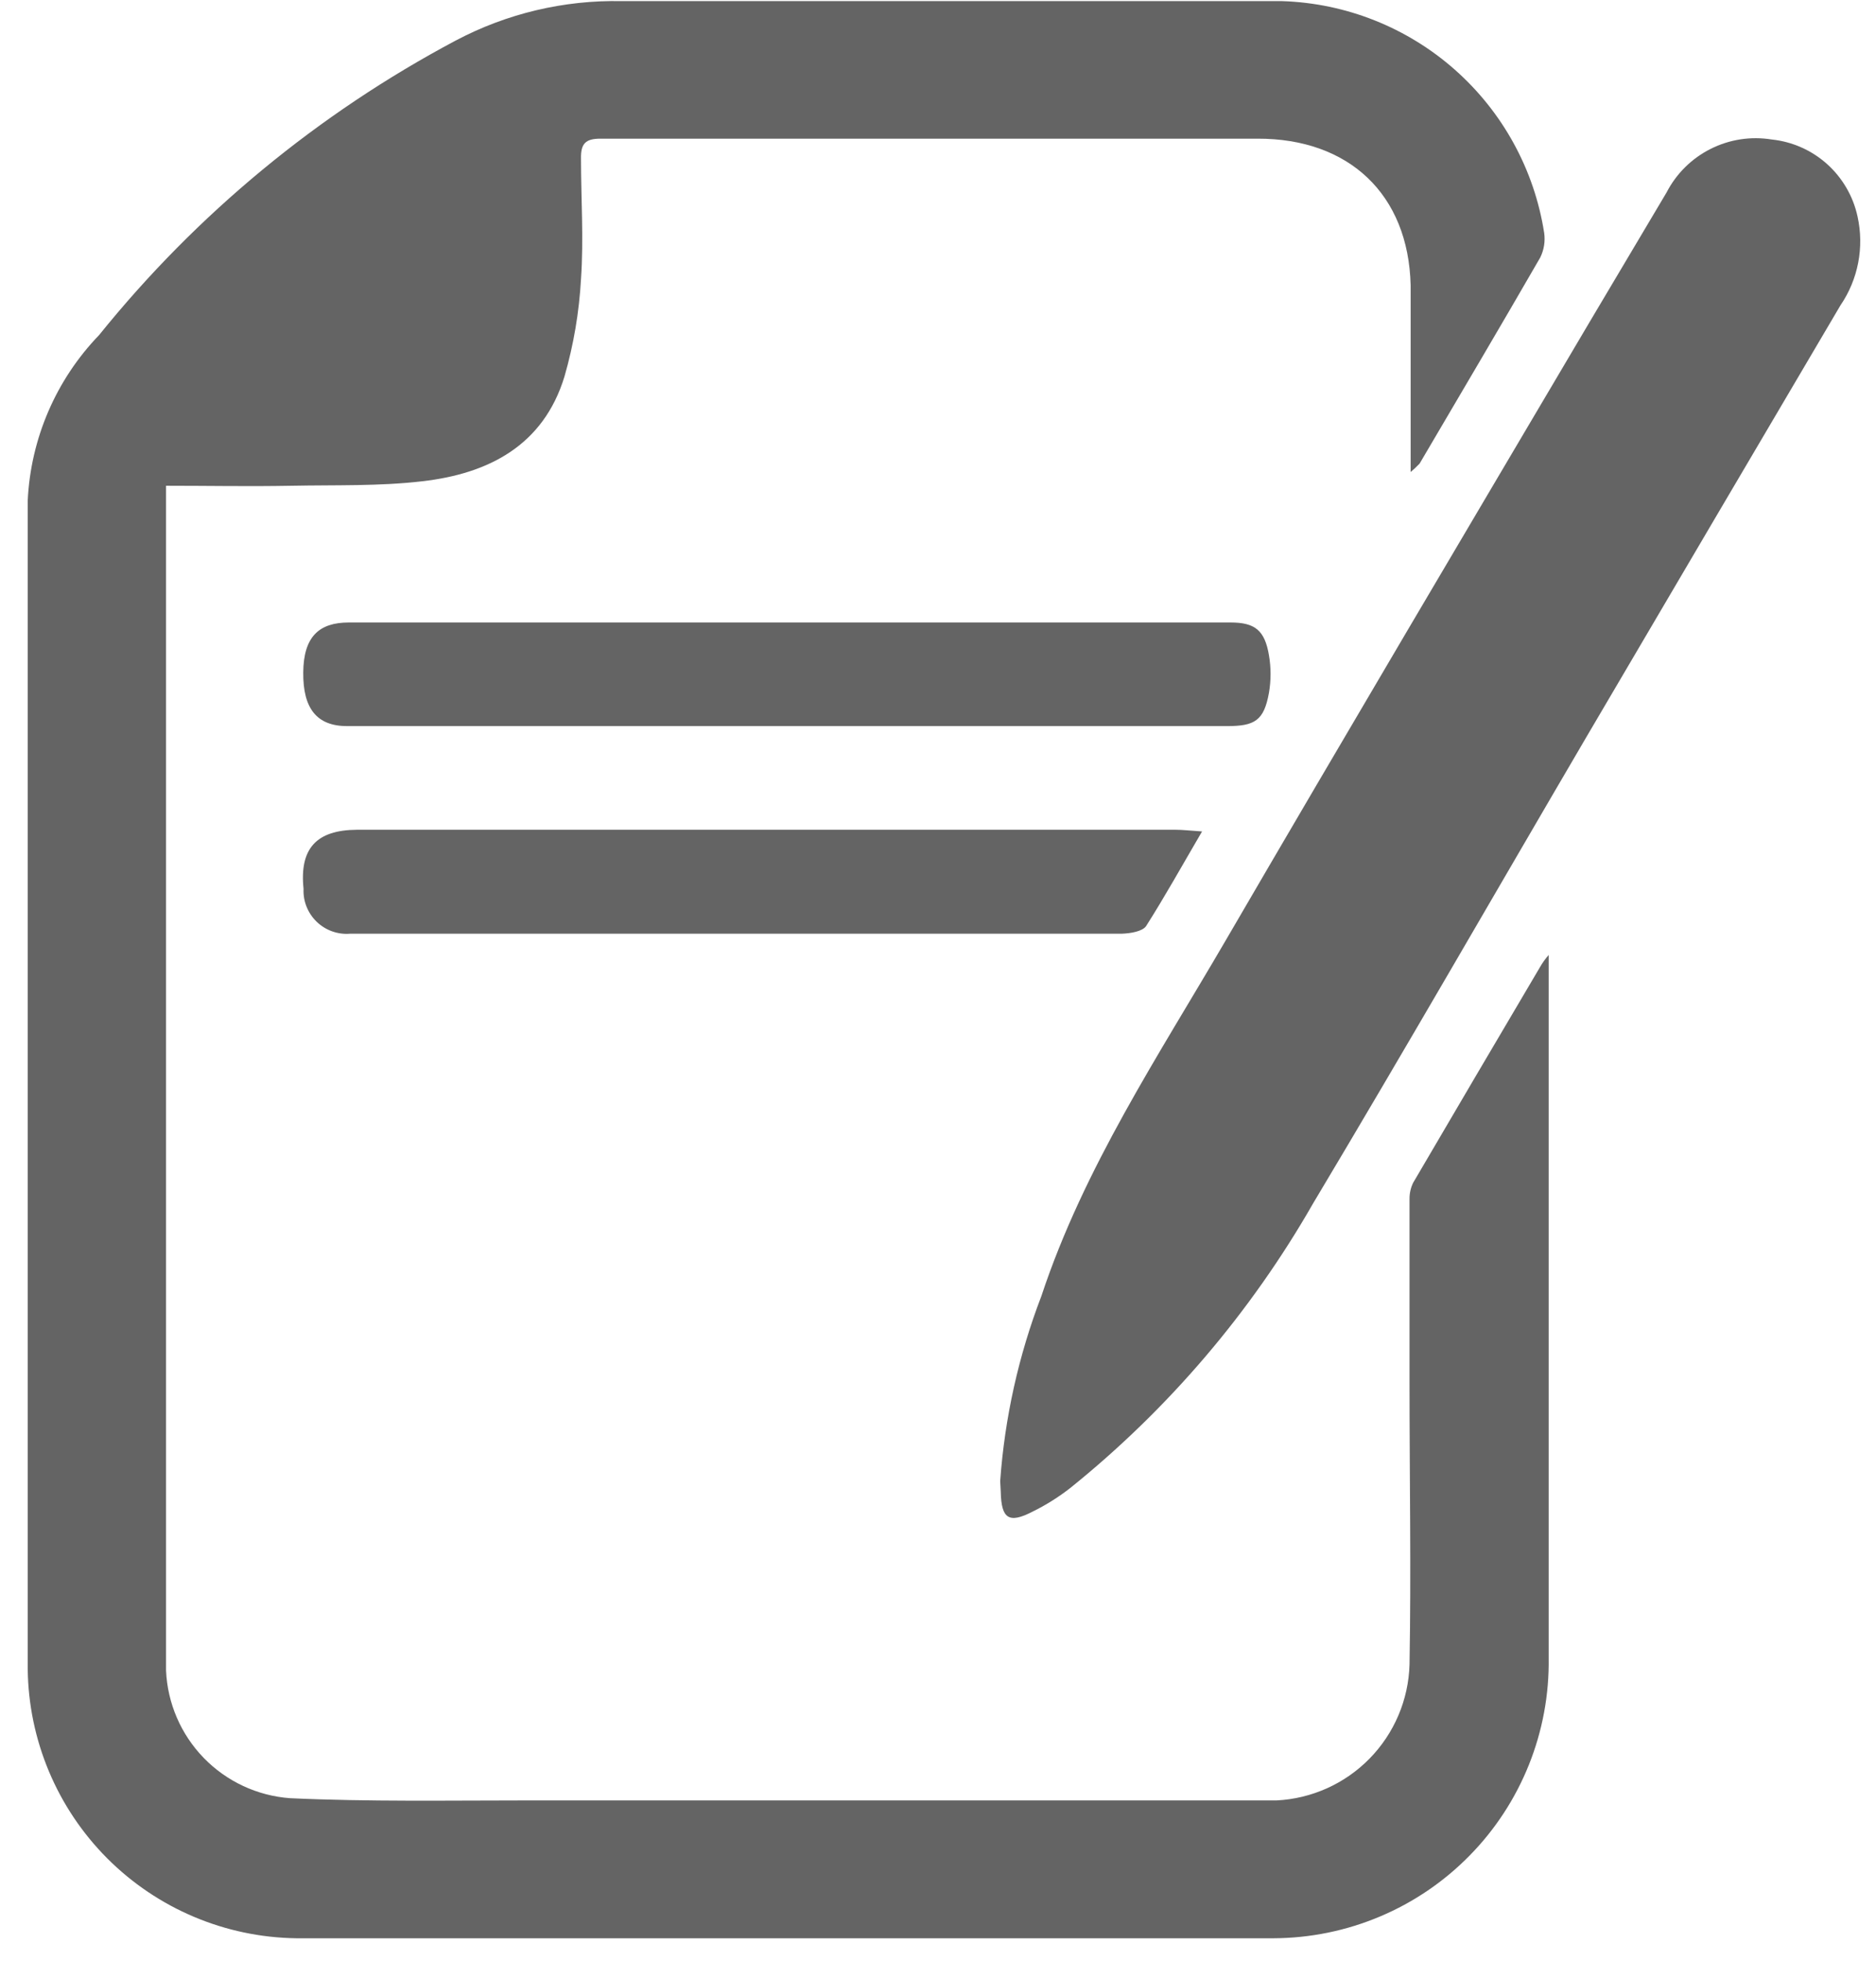 <svg width="67" height="70" viewBox="0 0 67 70" fill="none" xmlns="http://www.w3.org/2000/svg">
<path d="M55.31 34.09V37.569C55.31 44.783 55.31 51.99 55.31 59.19C55.329 60.493 55.089 61.787 54.604 62.997C54.119 64.207 53.4 65.308 52.486 66.238C51.573 67.168 50.485 67.908 49.284 68.414C48.083 68.921 46.794 69.184 45.49 69.19C33.85 69.19 22.214 69.19 10.58 69.19C8.044 69.156 5.621 68.132 3.829 66.337C2.038 64.541 1.019 62.116 0.99 59.58C0.99 54.52 0.99 49.46 0.99 44.4C0.99 36.69 0.99 28.98 0.99 21.27C0.99 20.14 0.99 19.01 0.99 17.87C1.095 15.656 2.001 13.555 3.54 11.96C7.03 7.633 11.361 4.058 16.27 1.45C18.098 0.482 20.143 -0.003 22.21 0.04C27.78 0.04 33.34 0.04 38.91 0.04H45.79C48.071 0.113 50.254 0.98 51.963 2.492C53.672 4.004 54.8 6.065 55.15 8.319C55.191 8.617 55.142 8.92 55.01 9.19C53.59 11.65 52.14 14.1 50.7 16.549C50.599 16.655 50.492 16.756 50.38 16.85C50.38 16 50.38 15.32 50.38 14.63C50.38 13.15 50.38 11.63 50.38 10.18C50.3 6.93 48.17 4.94 44.91 4.95C38.09 4.95 31.26 4.95 24.44 4.95C23.44 4.95 22.44 4.95 21.44 4.95C20.9 4.95 20.74 5.14 20.75 5.66C20.75 7.09 20.85 8.53 20.75 9.96C20.685 11.138 20.487 12.305 20.16 13.44C19.41 15.9 17.45 16.91 15.08 17.18C13.54 17.36 11.97 17.309 10.41 17.34C8.85 17.369 7.5 17.34 5.93 17.34V21.1C5.93 26.99 5.93 32.88 5.93 38.779C5.93 44.679 5.93 50.31 5.93 56.08C5.93 57.26 5.93 58.45 5.93 59.63C5.981 60.801 6.46 61.912 7.277 62.753C8.094 63.594 9.191 64.105 10.36 64.19C13.18 64.32 16 64.27 18.82 64.27C22.27 64.27 25.72 64.27 29.17 64.27H44C44.53 64.27 45.06 64.27 45.59 64.27C46.847 64.207 48.034 63.674 48.914 62.775C49.795 61.876 50.304 60.677 50.34 59.42C50.4 56.07 50.34 52.72 50.34 49.37C50.34 47.18 50.34 44.989 50.34 42.8C50.338 42.599 50.382 42.401 50.47 42.22C51.97 39.66 53.477 37.1 54.99 34.54C55.081 34.379 55.188 34.228 55.31 34.09Z" fill="#646464"/>
<path d="M35.721 52.869C35.883 50.609 36.378 48.385 37.191 46.269C38.711 41.679 41.381 37.679 43.781 33.559C48.081 26.179 52.431 18.839 56.781 11.479C57.694 9.939 58.607 8.403 59.521 6.869C59.867 6.2 60.416 5.656 61.09 5.317C61.763 4.977 62.526 4.859 63.271 4.979C64.007 5.055 64.701 5.362 65.252 5.856C65.803 6.35 66.184 7.006 66.341 7.729C66.461 8.271 66.469 8.832 66.364 9.378C66.259 9.923 66.044 10.441 65.731 10.899C62.711 16.019 59.694 21.143 56.681 26.269C53.421 31.829 50.211 37.419 46.901 42.95C44.668 46.852 41.724 50.301 38.221 53.119C37.804 53.444 37.355 53.726 36.881 53.959C36.031 54.399 35.761 54.219 35.741 53.249L35.721 52.869Z" fill="#646464"/>
<path d="M28.11 25.92H12.4C11.32 25.92 10.82 25.3 10.83 24.01C10.84 22.72 11.4 22.221 12.46 22.221H33.6H43.95C44.82 22.221 45.17 22.501 45.32 23.391C45.396 23.834 45.396 24.287 45.32 24.73C45.14 25.73 44.81 25.92 43.81 25.92H28.11Z" fill="#646464"/>
<path d="M42.931 29.68C42.211 30.91 41.6 32.01 40.931 33.06C40.8 33.25 40.37 33.32 40.071 33.33H26.32C21.721 33.33 17.11 33.33 12.511 33.33C12.292 33.349 12.073 33.321 11.867 33.248C11.66 33.175 11.472 33.059 11.314 32.908C11.156 32.756 11.032 32.573 10.95 32.37C10.868 32.167 10.831 31.949 10.841 31.73C10.691 30.29 11.3 29.63 12.741 29.62H35.461H42.001C42.221 29.62 42.49 29.65 42.931 29.68Z" fill="#646464"/>
</svg>
